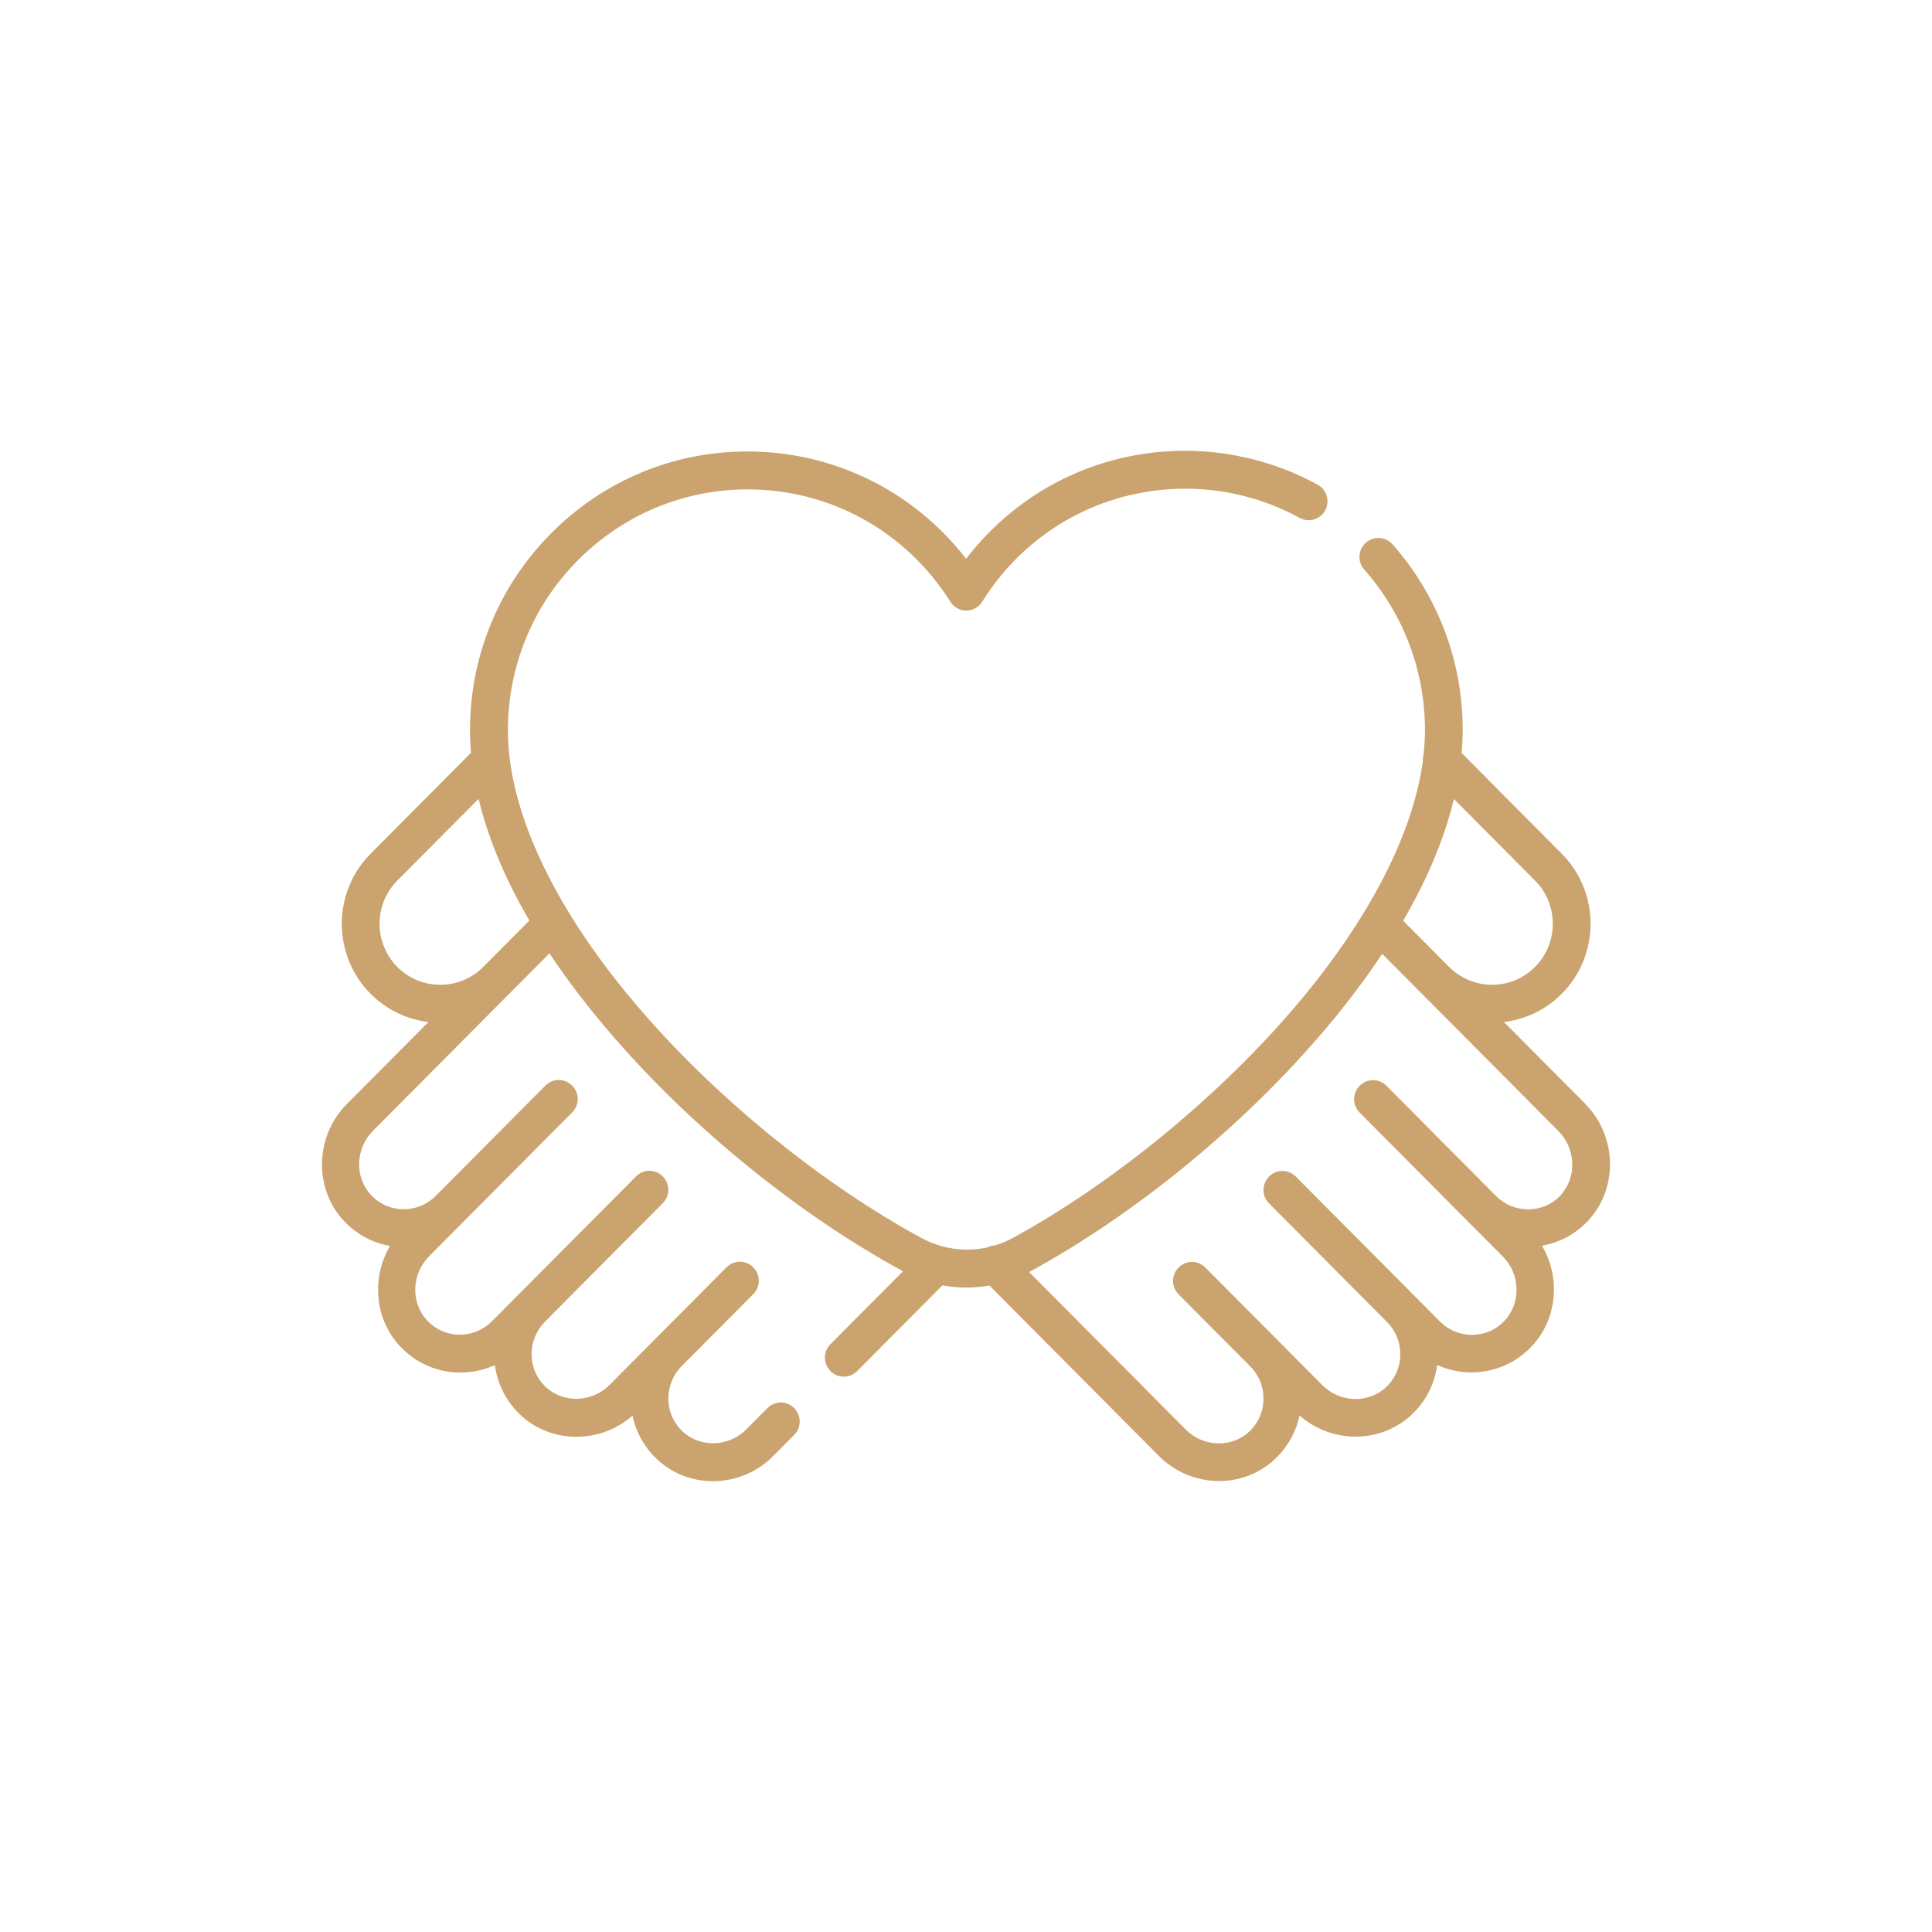<svg xmlns="http://www.w3.org/2000/svg" width="60" height="60" viewBox="0 0 60 60" fill="none"><path d="M49.242 34.29L46.706 31.74C47.362 31.66 47.997 31.37 48.502 30.863C49.694 29.665 49.694 27.711 48.502 26.513L45.393 23.387C45.414 23.123 45.425 22.88 45.425 22.653C45.425 20.531 44.647 18.488 43.245 16.904C43.03 16.661 42.657 16.64 42.416 16.856C42.174 17.073 42.153 17.448 42.368 17.691C43.581 19.058 44.248 20.821 44.254 22.653C44.254 22.907 44.238 23.166 44.212 23.424C44.191 23.488 44.185 23.556 44.191 23.619C43.876 25.958 42.447 28.688 40.09 31.418C37.716 34.163 34.487 36.792 31.447 38.45C31.268 38.55 31.079 38.624 30.885 38.682C30.811 38.682 30.733 38.703 30.664 38.74C30.202 38.841 29.73 38.83 29.273 38.709C29.267 38.709 29.262 38.709 29.252 38.703C29.037 38.645 28.832 38.561 28.632 38.455C25.587 36.808 22.347 34.189 19.968 31.449C17.264 28.34 15.778 25.23 15.773 22.696C15.773 20.695 16.539 18.815 17.947 17.4C19.354 15.985 21.218 15.204 23.208 15.198H23.218C25.786 15.198 28.139 16.503 29.514 18.688C29.619 18.857 29.808 18.963 30.008 18.963C30.207 18.963 30.396 18.857 30.502 18.688C31.872 16.492 34.224 15.183 36.797 15.177H36.808C38.052 15.177 39.281 15.489 40.363 16.085C40.646 16.239 41.003 16.133 41.156 15.848C41.308 15.563 41.203 15.204 40.919 15.051C39.664 14.364 38.241 14 36.803 14H36.792C34.104 14 31.625 15.241 30.003 17.353C28.375 15.251 25.896 14.021 23.213 14.021H23.203C20.903 14.021 18.739 14.929 17.112 16.566C15.489 18.203 14.591 20.383 14.597 22.696C14.597 22.907 14.607 23.134 14.628 23.377L11.509 26.513C10.317 27.711 10.317 29.665 11.509 30.863C12.013 31.37 12.648 31.66 13.305 31.74L10.769 34.29C9.776 35.288 9.739 36.924 10.69 37.927C11.078 38.334 11.572 38.603 12.113 38.693C11.53 39.675 11.63 40.974 12.433 41.819C12.916 42.331 13.567 42.616 14.266 42.626C14.654 42.626 15.027 42.552 15.368 42.394C15.447 42.975 15.715 43.513 16.145 43.925C17.106 44.844 18.645 44.849 19.643 43.962C19.748 44.469 20.005 44.934 20.388 45.303C20.877 45.768 21.507 46 22.142 46C22.814 46 23.497 45.741 24.006 45.224L24.663 44.564C24.893 44.332 24.893 43.962 24.663 43.73C24.431 43.497 24.064 43.497 23.833 43.73L23.177 44.39C22.625 44.944 21.738 44.965 21.192 44.448C20.913 44.184 20.761 43.83 20.756 43.445C20.756 43.065 20.898 42.7 21.165 42.431L23.392 40.192C23.623 39.96 23.623 39.59 23.392 39.358C23.161 39.126 22.793 39.126 22.562 39.358L18.928 43.012C18.382 43.561 17.49 43.587 16.944 43.07C16.665 42.806 16.513 42.452 16.508 42.067C16.508 41.687 16.65 41.328 16.917 41.053L20.582 37.368C20.814 37.136 20.814 36.766 20.582 36.534C20.352 36.301 19.984 36.301 19.753 36.534L15.274 41.037C15.011 41.301 14.659 41.449 14.287 41.449C14.281 41.449 14.276 41.449 14.266 41.449C13.888 41.449 13.531 41.291 13.268 41.011C12.753 40.462 12.774 39.569 13.326 39.015L17.768 34.548C17.999 34.316 17.999 33.947 17.768 33.714C17.537 33.482 17.169 33.482 16.938 33.714L13.531 37.141C13.263 37.41 12.906 37.558 12.522 37.553C12.144 37.553 11.787 37.394 11.525 37.114C11.01 36.565 11.031 35.673 11.582 35.119L17.064 29.607C17.61 30.43 18.272 31.301 19.07 32.22C21.57 35.097 24.841 37.737 28.044 39.48L25.791 41.745C25.56 41.977 25.56 42.346 25.791 42.579C25.907 42.695 26.054 42.753 26.206 42.753C26.358 42.753 26.506 42.695 26.621 42.579L29.267 39.918C29.514 39.965 29.766 39.986 30.018 39.986C30.255 39.986 30.491 39.965 30.727 39.923L35.994 45.219C36.503 45.731 37.186 45.995 37.858 45.995C38.493 45.995 39.129 45.762 39.612 45.298C39.995 44.928 40.252 44.464 40.357 43.957C41.36 44.844 42.894 44.839 43.855 43.92C44.285 43.508 44.558 42.975 44.632 42.389C44.973 42.547 45.346 42.626 45.734 42.621C46.433 42.611 47.084 42.325 47.567 41.813C48.37 40.963 48.47 39.67 47.887 38.688C48.428 38.593 48.922 38.329 49.31 37.922C50.261 36.914 50.224 35.282 49.231 34.284L49.242 34.29ZM15.006 30.029C14.271 30.768 13.074 30.768 12.339 30.029C11.604 29.29 11.604 28.086 12.339 27.347L14.864 24.808C15.122 25.89 15.605 27.157 16.44 28.588L15.006 30.029ZM47.672 27.347C48.407 28.086 48.407 29.29 47.672 30.029C46.937 30.768 45.74 30.768 45.004 30.029L43.576 28.593C44.411 27.162 44.894 25.895 45.151 24.813L47.672 27.347ZM48.47 37.12C48.208 37.399 47.856 37.553 47.472 37.558C47.089 37.558 46.732 37.415 46.464 37.146L43.056 33.719C42.825 33.487 42.458 33.487 42.227 33.719C41.996 33.952 41.996 34.321 42.227 34.554L46.669 39.02C47.22 39.569 47.241 40.467 46.727 41.016C46.464 41.296 46.112 41.449 45.729 41.454C45.346 41.459 44.989 41.312 44.721 41.042L40.242 36.539C40.011 36.306 39.643 36.306 39.412 36.539C39.181 36.771 39.181 37.141 39.412 37.373L43.077 41.058C43.345 41.328 43.492 41.687 43.487 42.072C43.487 42.452 43.329 42.811 43.051 43.075C42.505 43.593 41.618 43.571 41.066 43.017L37.433 39.364C37.202 39.131 36.834 39.131 36.603 39.364C36.372 39.596 36.372 39.965 36.603 40.198L38.829 42.436C39.097 42.706 39.244 43.065 39.239 43.45C39.239 43.83 39.081 44.189 38.803 44.453C38.257 44.971 37.37 44.949 36.824 44.395L31.961 39.506C31.961 39.506 31.982 39.495 31.988 39.49C35.191 37.743 38.462 35.082 40.956 32.199C41.738 31.296 42.384 30.436 42.925 29.622L48.402 35.129C48.948 35.684 48.974 36.576 48.459 37.125L48.47 37.12Z" fill="#CBA36E"></path></svg>